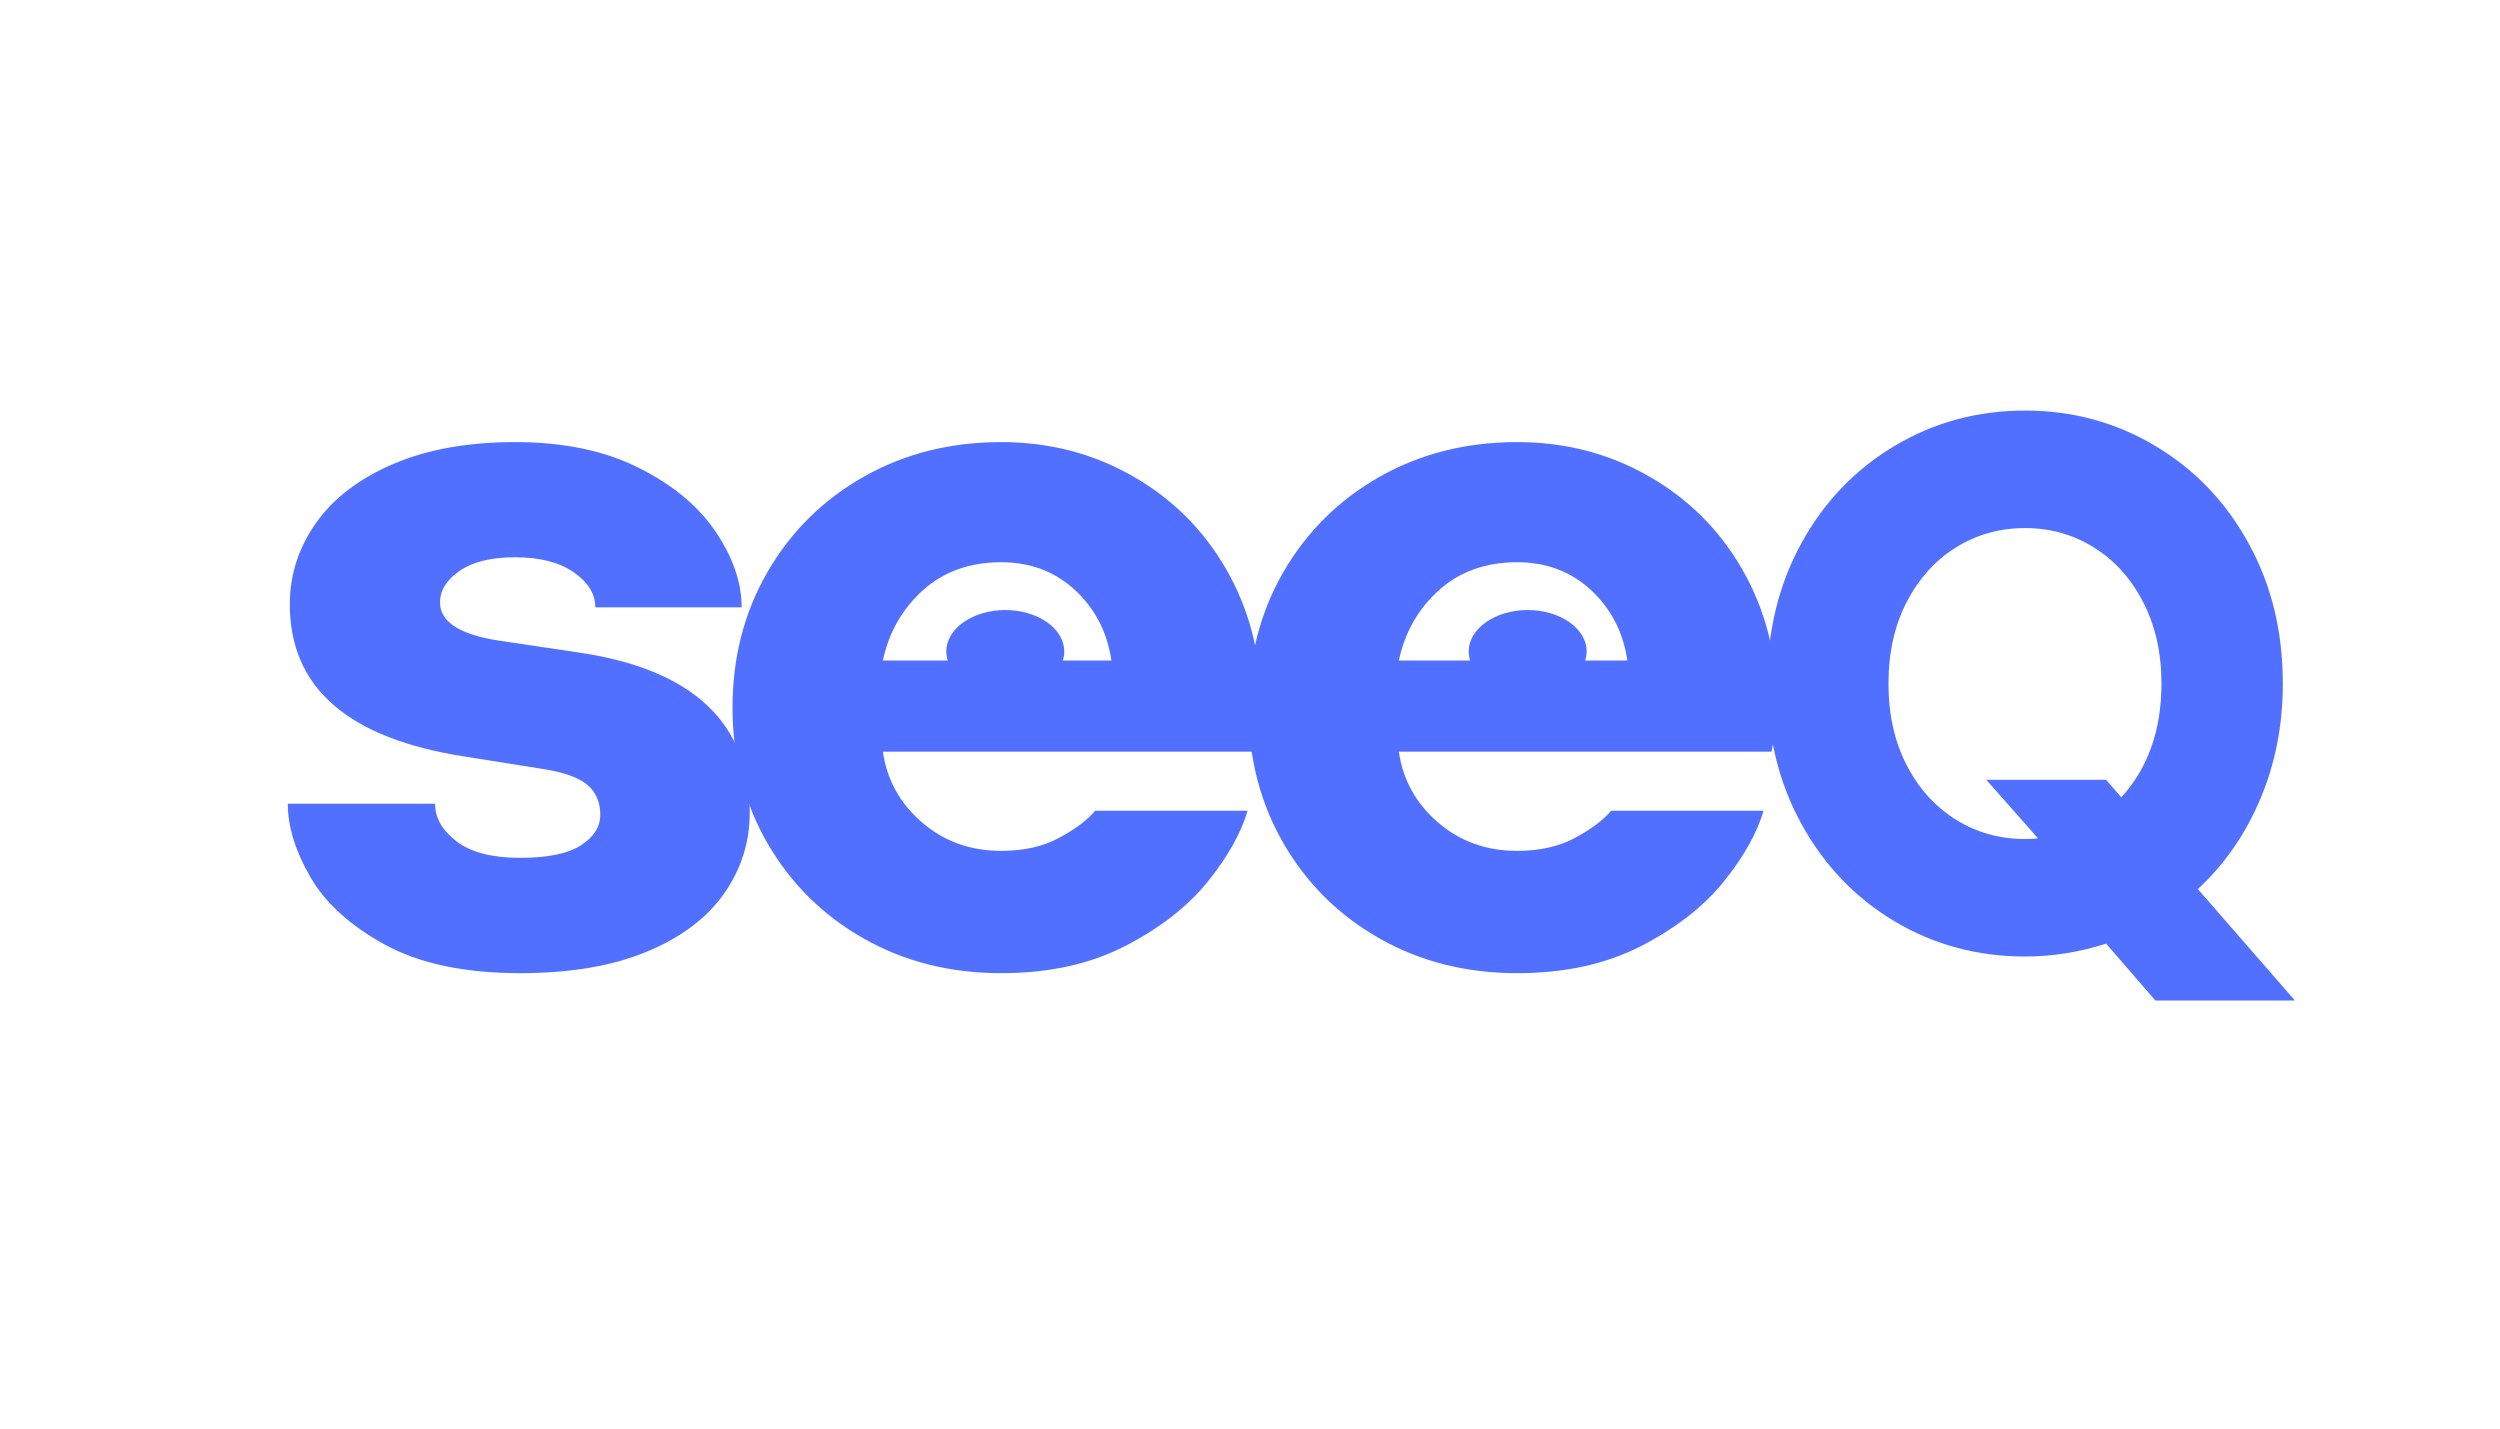 <?xml version="1.0" encoding="UTF-8" standalone="no"?>
<svg xmlns="http://www.w3.org/2000/svg" xmlns:xlink="http://www.w3.org/1999/xlink" width="336" zoomAndPan="magnify" viewBox="0 0 252 144" height="192" preserveAspectRatio="xMidYMid meet" version="1.0"><defs><g/><clipPath id="ab1b3f954b"><rect x="0" width="155" y="0" height="125"/></clipPath><clipPath id="026cc0fb9d"><path d="M 95.383 61.488 L 107.383 61.488 L 107.383 69.738 L 95.383 69.738 Z M 95.383 61.488 " clip-rule="nonzero"/></clipPath><clipPath id="8097fd2c04"><path d="M 148.043 61.488 L 160 61.488 L 160 69.738 L 148.043 69.738 Z M 148.043 61.488 " clip-rule="nonzero"/></clipPath><clipPath id="db015a6d49"><path d="M 4 22 L 57.602 22 L 57.602 82 L 4 82 Z M 4 22 " clip-rule="nonzero"/></clipPath><clipPath id="68457bc7fb"><rect x="0" width="58" y="0" height="98"/></clipPath></defs><g transform="matrix(1, 0, 0, 1, 26, -0)"><g clip-path="url(#ab1b3f954b)"><g fill="#5170ff" fill-opacity="1"><g transform="translate(0.479, 97.079)"><g><path d="M 25.953 1.016 C 20.367 1.016 15.82 0.055 12.312 -1.859 C 8.812 -3.785 6.305 -6.062 4.797 -8.688 C 3.285 -11.312 2.531 -13.77 2.531 -16.062 L 17.375 -16.062 C 17.375 -14.645 18.098 -13.379 19.547 -12.266 C 20.992 -11.16 23.129 -10.609 25.953 -10.609 C 28.711 -10.609 30.75 -11.023 32.062 -11.859 C 33.375 -12.703 34.031 -13.734 34.031 -14.953 C 34.031 -16.223 33.594 -17.227 32.719 -17.969 C 31.844 -18.719 30.297 -19.258 28.078 -19.594 L 20.406 -20.812 C 8.625 -22.625 2.734 -27.738 2.734 -36.156 C 2.734 -39.125 3.609 -41.852 5.359 -44.344 C 7.109 -46.832 9.695 -48.816 13.125 -50.297 C 16.562 -51.773 20.672 -52.516 25.453 -52.516 C 30.297 -52.516 34.438 -51.656 37.875 -49.938 C 41.312 -48.227 43.906 -46.078 45.656 -43.484 C 47.406 -40.891 48.281 -38.348 48.281 -35.859 L 33.531 -35.859 C 33.531 -37.203 32.805 -38.379 31.359 -39.391 C 29.91 -40.398 27.941 -40.906 25.453 -40.906 C 23.023 -40.906 21.156 -40.445 19.844 -39.531 C 18.531 -38.625 17.875 -37.566 17.875 -36.359 C 17.875 -34.41 19.828 -33.129 23.734 -32.516 L 31.812 -31.312 C 43.332 -29.625 49.094 -24.238 49.094 -15.156 C 49.094 -12.188 48.234 -9.473 46.516 -7.016 C 44.797 -4.555 42.203 -2.602 38.734 -1.156 C 35.266 0.289 31.004 1.016 25.953 1.016 Z M 25.953 1.016 "/></g></g></g><g fill="#5170ff" fill-opacity="1"><g transform="translate(44.307, 97.079)"><g><path d="M 30.609 1.016 C 25.484 1.016 20.867 -0.145 16.766 -2.469 C 12.66 -4.789 9.426 -7.988 7.062 -12.062 C 4.707 -16.145 3.531 -20.707 3.531 -25.75 C 3.531 -30.801 4.707 -35.363 7.062 -39.438 C 9.426 -43.508 12.66 -46.707 16.766 -49.031 C 20.867 -51.352 25.484 -52.516 30.609 -52.516 C 35.453 -52.516 39.875 -51.367 43.875 -49.078 C 47.883 -46.797 51.035 -43.648 53.328 -39.641 C 55.617 -35.641 56.766 -31.211 56.766 -26.359 C 56.766 -24.547 56.594 -22.863 56.25 -21.312 L 18.688 -21.312 C 19.094 -18.477 20.406 -16.102 22.625 -14.188 C 24.844 -12.27 27.504 -11.312 30.609 -11.312 C 32.891 -11.312 34.836 -11.75 36.453 -12.625 C 38.078 -13.5 39.289 -14.41 40.094 -15.359 L 55.453 -15.359 C 54.773 -13.066 53.426 -10.672 51.406 -8.172 C 49.383 -5.68 46.609 -3.523 43.078 -1.703 C 39.547 0.109 35.391 1.016 30.609 1.016 Z M 41.719 -30.5 C 41.312 -33.332 40.098 -35.691 38.078 -37.578 C 36.055 -39.461 33.566 -40.406 30.609 -40.406 C 27.441 -40.406 24.812 -39.461 22.719 -37.578 C 20.633 -35.691 19.289 -33.332 18.688 -30.5 Z M 41.719 -30.5 "/></g></g></g><g fill="#5170ff" fill-opacity="1"><g transform="translate(96.316, 97.079)"><g><path d="M 30.609 1.016 C 25.484 1.016 20.867 -0.145 16.766 -2.469 C 12.66 -4.789 9.426 -7.988 7.062 -12.062 C 4.707 -16.145 3.531 -20.707 3.531 -25.75 C 3.531 -30.801 4.707 -35.363 7.062 -39.438 C 9.426 -43.508 12.66 -46.707 16.766 -49.031 C 20.867 -51.352 25.484 -52.516 30.609 -52.516 C 35.453 -52.516 39.875 -51.367 43.875 -49.078 C 47.883 -46.797 51.035 -43.648 53.328 -39.641 C 55.617 -35.641 56.766 -31.211 56.766 -26.359 C 56.766 -24.547 56.594 -22.863 56.25 -21.312 L 18.688 -21.312 C 19.094 -18.477 20.406 -16.102 22.625 -14.188 C 24.844 -12.27 27.504 -11.312 30.609 -11.312 C 32.891 -11.312 34.836 -11.75 36.453 -12.625 C 38.078 -13.5 39.289 -14.41 40.094 -15.359 L 55.453 -15.359 C 54.773 -13.066 53.426 -10.672 51.406 -8.172 C 49.383 -5.68 46.609 -3.523 43.078 -1.703 C 39.547 0.109 35.391 1.016 30.609 1.016 Z M 41.719 -30.5 C 41.312 -33.332 40.098 -35.691 38.078 -37.578 C 36.055 -39.461 33.566 -40.406 30.609 -40.406 C 27.441 -40.406 24.812 -39.461 22.719 -37.578 C 20.633 -35.691 19.289 -33.332 18.688 -30.5 Z M 41.719 -30.5 "/></g></g></g></g></g><g clip-path="url(#026cc0fb9d)"><path fill="#5170ff" d="M 107.277 65.664 C 107.277 65.941 107.238 66.211 107.164 66.48 C 107.086 66.75 106.973 67.012 106.824 67.266 C 106.676 67.516 106.492 67.758 106.277 67.984 C 106.059 68.215 105.812 68.426 105.535 68.617 C 105.262 68.812 104.961 68.984 104.633 69.137 C 104.309 69.289 103.969 69.418 103.605 69.523 C 103.246 69.629 102.875 69.707 102.492 69.762 C 102.109 69.812 101.723 69.84 101.332 69.84 C 100.941 69.84 100.555 69.812 100.172 69.762 C 99.789 69.707 99.414 69.629 99.055 69.523 C 98.695 69.418 98.352 69.289 98.027 69.137 C 97.703 68.984 97.402 68.812 97.125 68.617 C 96.848 68.426 96.602 68.215 96.387 67.984 C 96.168 67.758 95.984 67.516 95.836 67.266 C 95.688 67.012 95.574 66.75 95.496 66.48 C 95.422 66.211 95.383 65.941 95.383 65.664 C 95.383 65.391 95.422 65.121 95.496 64.852 C 95.574 64.582 95.688 64.32 95.836 64.066 C 95.984 63.816 96.168 63.574 96.387 63.348 C 96.602 63.117 96.848 62.906 97.125 62.715 C 97.402 62.52 97.703 62.348 98.027 62.195 C 98.352 62.043 98.695 61.914 99.055 61.809 C 99.414 61.703 99.789 61.625 100.172 61.57 C 100.555 61.52 100.941 61.492 101.332 61.492 C 101.723 61.492 102.109 61.52 102.492 61.57 C 102.875 61.625 103.246 61.703 103.605 61.809 C 103.969 61.914 104.309 62.043 104.633 62.195 C 104.961 62.348 105.262 62.52 105.535 62.715 C 105.812 62.906 106.059 63.117 106.277 63.348 C 106.492 63.574 106.676 63.816 106.824 64.066 C 106.973 64.32 107.086 64.582 107.164 64.852 C 107.238 65.121 107.277 65.391 107.277 65.664 Z M 107.277 65.664 " fill-opacity="1" fill-rule="nonzero"/></g><g clip-path="url(#8097fd2c04)"><path fill="#5170ff" d="M 159.938 65.664 C 159.938 65.941 159.898 66.211 159.824 66.48 C 159.746 66.75 159.633 67.012 159.484 67.266 C 159.336 67.516 159.152 67.758 158.934 67.984 C 158.719 68.215 158.473 68.426 158.195 68.617 C 157.918 68.812 157.617 68.984 157.293 69.137 C 156.969 69.289 156.625 69.418 156.266 69.523 C 155.906 69.629 155.535 69.707 155.152 69.762 C 154.766 69.812 154.379 69.84 153.988 69.84 C 153.602 69.84 153.215 69.812 152.828 69.762 C 152.445 69.707 152.074 69.629 151.715 69.523 C 151.352 69.418 151.012 69.289 150.688 69.137 C 150.363 68.984 150.062 68.812 149.785 68.617 C 149.508 68.426 149.262 68.215 149.047 67.984 C 148.828 67.758 148.645 67.516 148.496 67.266 C 148.348 67.012 148.234 66.75 148.156 66.48 C 148.082 66.211 148.043 65.941 148.043 65.664 C 148.043 65.391 148.082 65.121 148.156 64.852 C 148.234 64.582 148.348 64.32 148.496 64.066 C 148.645 63.816 148.828 63.574 149.047 63.348 C 149.262 63.117 149.508 62.906 149.785 62.715 C 150.062 62.52 150.363 62.348 150.688 62.195 C 151.012 62.043 151.352 61.914 151.715 61.809 C 152.074 61.703 152.445 61.625 152.828 61.57 C 153.215 61.52 153.602 61.492 153.988 61.492 C 154.379 61.492 154.766 61.52 155.152 61.57 C 155.535 61.625 155.906 61.703 156.266 61.809 C 156.625 61.914 156.969 62.043 157.293 62.195 C 157.617 62.348 157.918 62.52 158.195 62.715 C 158.473 62.906 158.719 63.117 158.934 63.348 C 159.152 63.574 159.336 63.816 159.484 64.066 C 159.633 64.32 159.746 64.582 159.824 64.852 C 159.898 65.121 159.938 65.391 159.938 65.664 Z M 159.938 65.664 " fill-opacity="1" fill-rule="nonzero"/></g><g transform="matrix(1, 0, 0, 1, 174, 19)"><g clip-path="url(#68457bc7fb)"><g clip-path="url(#db015a6d49)"><g fill="#5170ff" fill-opacity="1"><g transform="translate(1.078, 76.651)"><g><path d="M 56.25 5.203 L 42.188 5.203 L 37.219 -0.531 C 34.52 0.332 31.797 0.766 29.047 0.766 C 24.254 0.766 19.867 -0.414 15.891 -2.781 C 11.922 -5.156 8.789 -8.43 6.5 -12.609 C 4.207 -16.785 3.062 -21.5 3.062 -26.75 C 3.062 -32 4.207 -36.711 6.5 -40.891 C 8.789 -45.066 11.922 -48.336 15.891 -50.703 C 19.867 -53.078 24.254 -54.266 29.047 -54.266 C 33.828 -54.266 38.203 -53.078 42.172 -50.703 C 46.148 -48.336 49.285 -45.066 51.578 -40.891 C 53.879 -36.711 55.031 -32 55.031 -26.75 C 55.031 -22.57 54.273 -18.695 52.766 -15.125 C 51.266 -11.562 49.164 -8.531 46.469 -6.031 Z M 15.281 -26.75 C 15.281 -23.645 15.891 -20.906 17.109 -18.531 C 18.336 -16.164 19.992 -14.332 22.078 -13.031 C 24.172 -11.727 26.492 -11.078 29.047 -11.078 C 29.648 -11.078 30.082 -11.102 30.344 -11.156 L 25.141 -17.047 L 37.219 -17.047 L 38.75 -15.281 C 41.445 -18.238 42.797 -22.062 42.797 -26.75 C 42.797 -29.852 42.18 -32.586 40.953 -34.953 C 39.734 -37.328 38.078 -39.164 35.984 -40.469 C 33.898 -41.77 31.586 -42.422 29.047 -42.422 C 26.492 -42.422 24.172 -41.77 22.078 -40.469 C 19.992 -39.164 18.336 -37.328 17.109 -34.953 C 15.891 -32.586 15.281 -29.852 15.281 -26.75 Z M 15.281 -26.75 "/></g></g></g></g></g></g></svg>